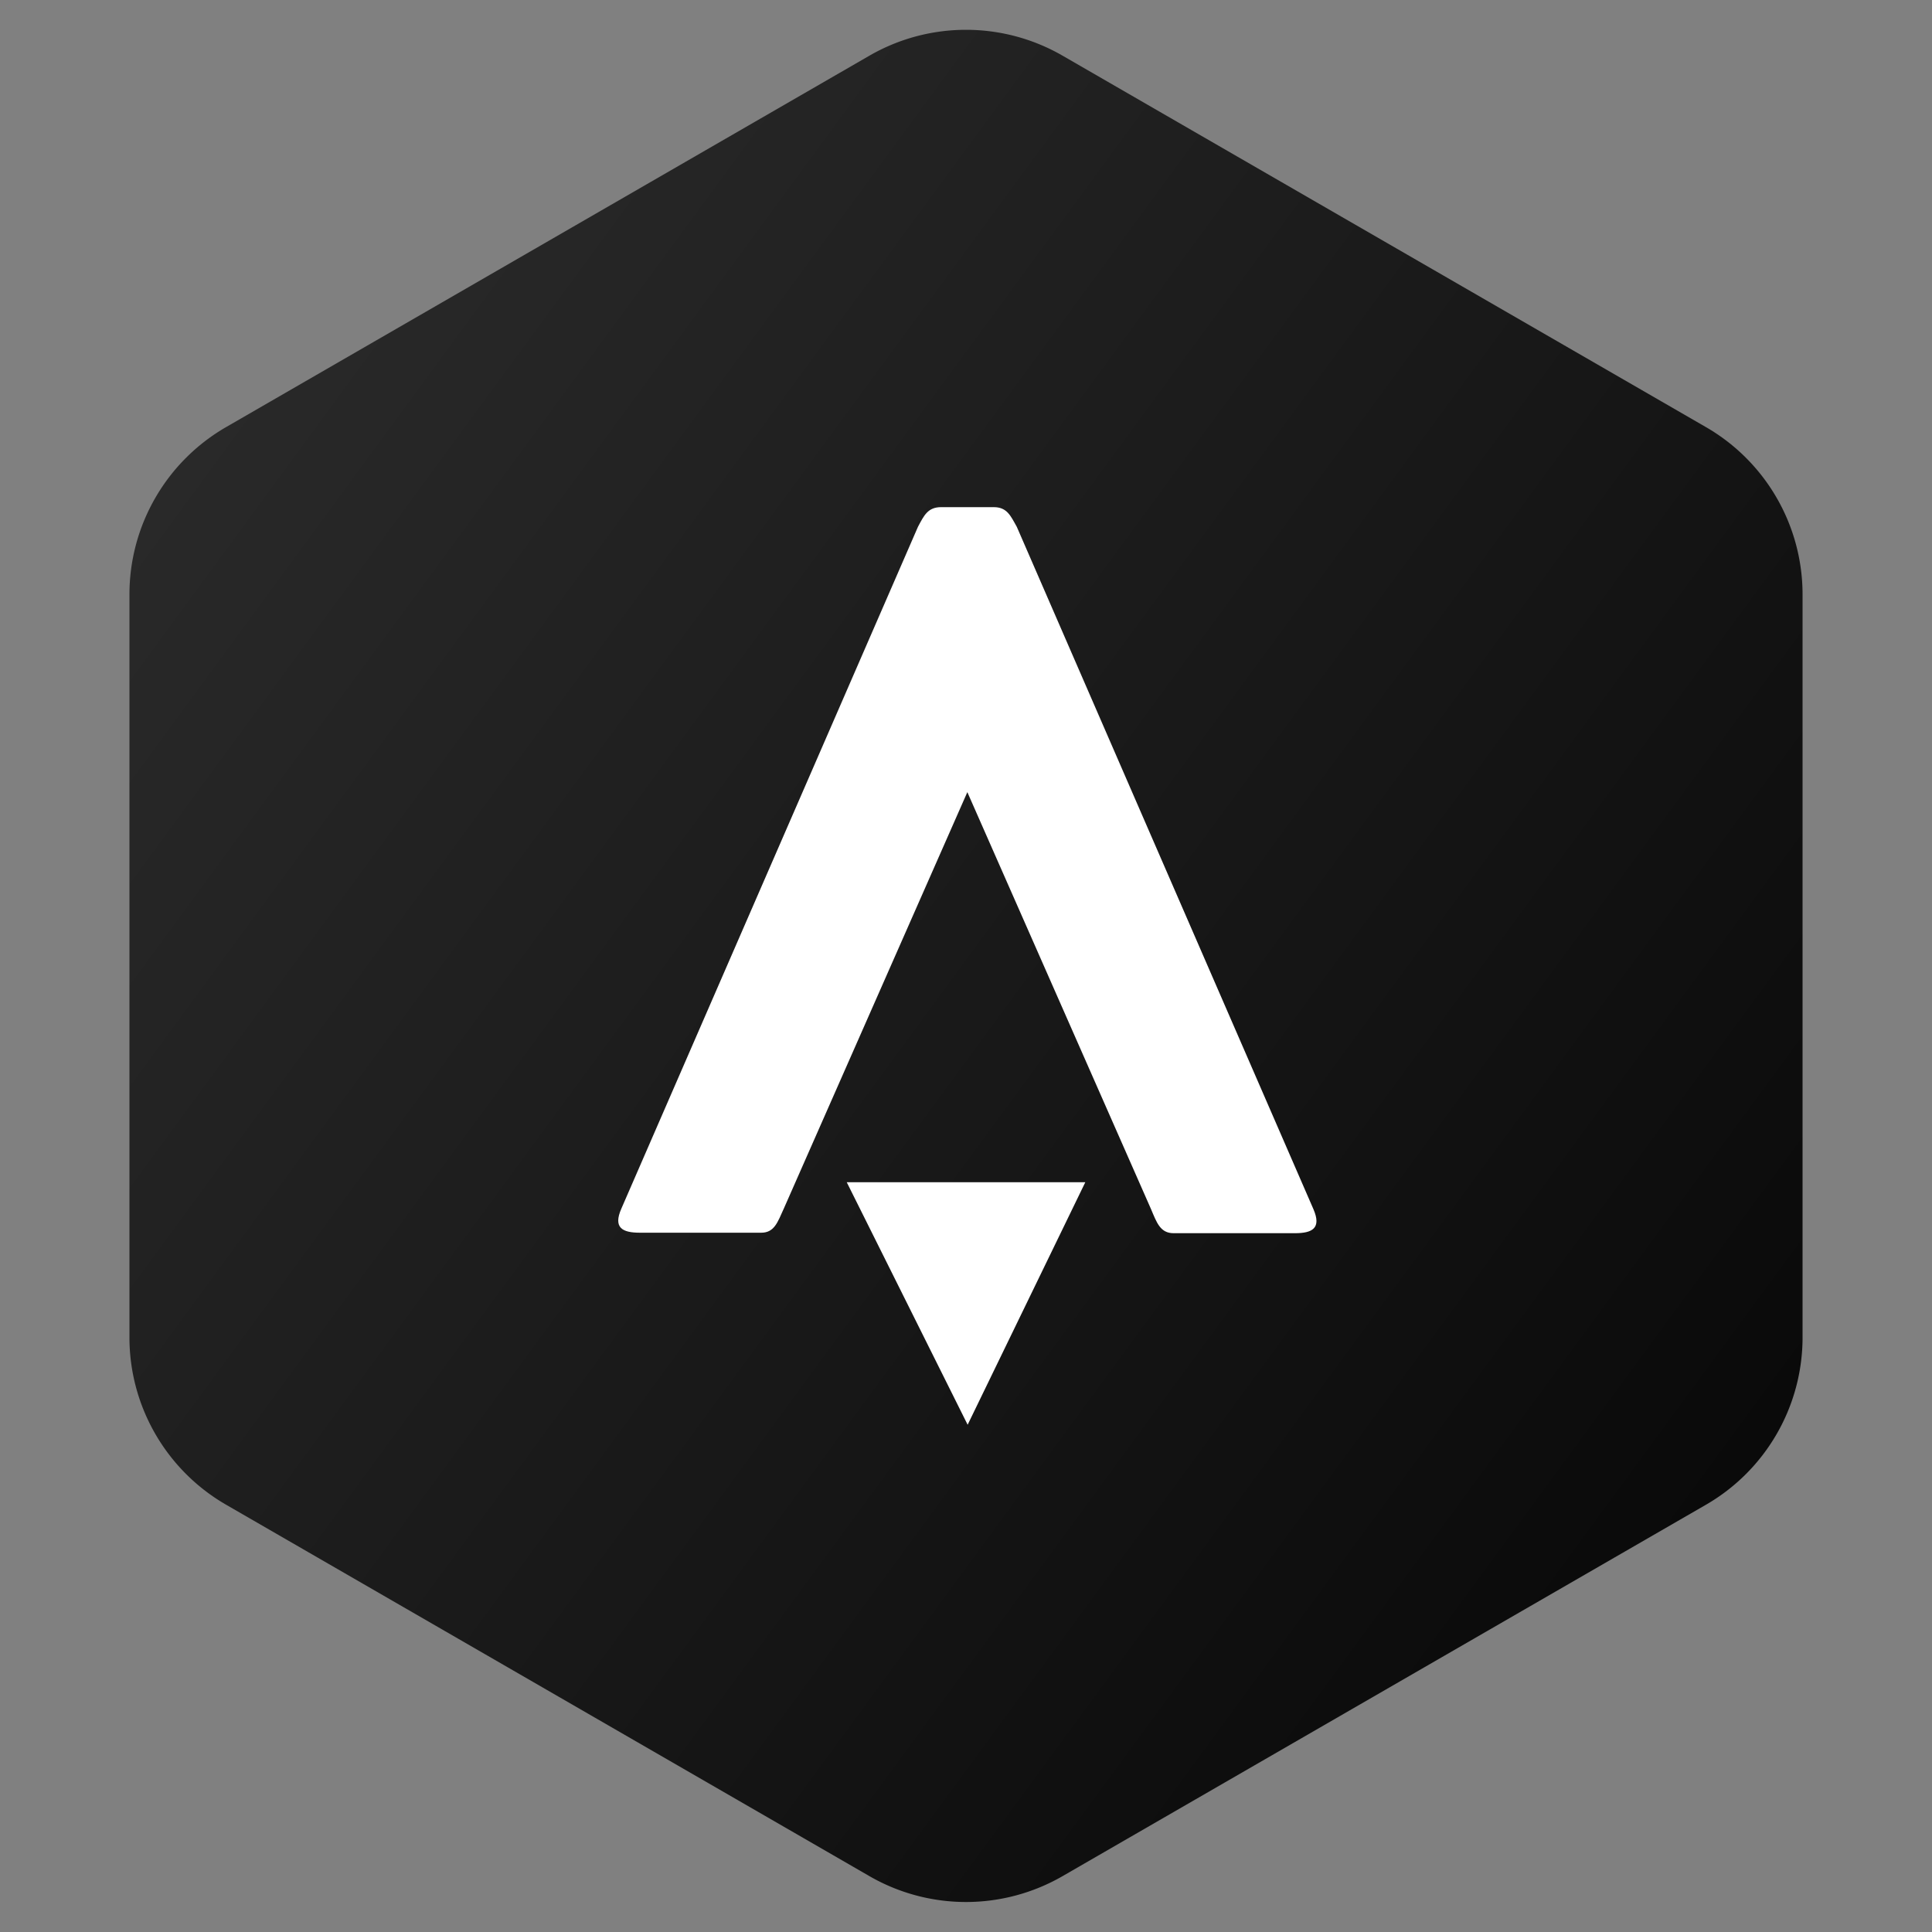 <svg width='40' height='40' fill='none' xmlns='http://www.w3.org/2000/svg'><rect width="100%" height="100%" fill="#808080" stroke="none"/><path fill-rule='evenodd' clip-rule='evenodd' d='m22 1.153 13.32 7.69a4 4 0 0 1 2 3.464V27.69a4 4 0 0 1-2 3.464L22 38.843a4 4 0 0 1-4 0l-13.32-7.69a4 4 0 0 1-2-3.464V12.307a4 4 0 0 1 2-3.464L18 1.153a4 4 0 0 1 4 0z' fill='url(#a)'/><path fill-rule='evenodd' clip-rule='evenodd' d='m20.028 16.4-3.8 8.622c-.127.277-.193.5-.468.5h-2.511c-.361 0-.56-.1-.384-.5l6.14-14.114c.125-.235.204-.408.48-.408h1.088c.275 0 .348.174.479.408l6.14 14.124c.174.401-.025.5-.384.5h-2.51c-.278 0-.35-.222-.468-.5l-3.802-8.631z' fill='white'/><path fill-rule='evenodd' clip-rule='evenodd' d='m20.034 29.498-2.503-5.021h4.939l-2.436 5.021z' fill='white'/><defs><linearGradient id='a' x1='44.5' y1='39.998' x2='-4.548' y2='4.015' gradientUnits='userSpaceOnUse'><stop/><stop offset='1' stop-color='#313131'/></linearGradient></defs></svg>